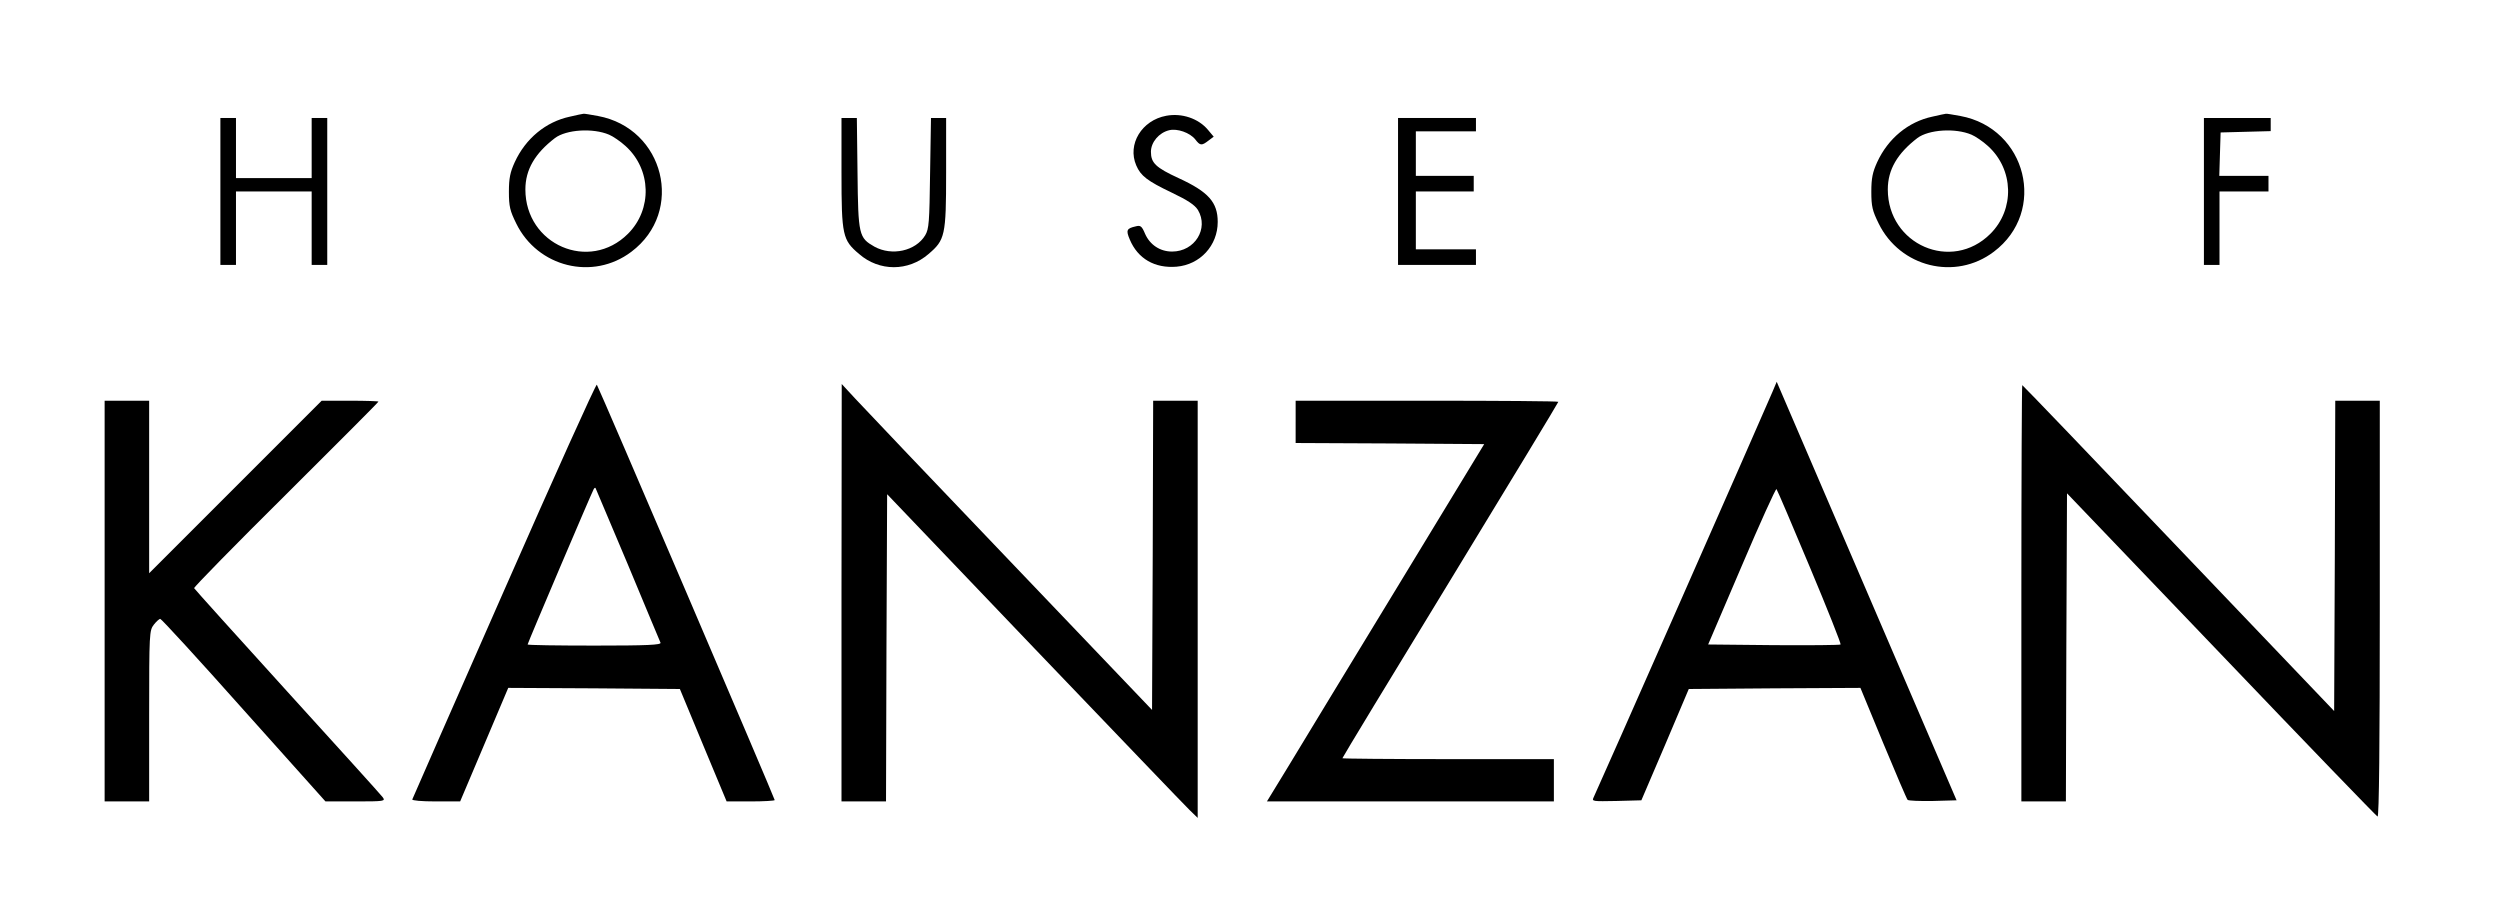<?xml version="1.0" standalone="no"?>
<!DOCTYPE svg PUBLIC "-//W3C//DTD SVG 20010904//EN"
 "http://www.w3.org/TR/2001/REC-SVG-20010904/DTD/svg10.dtd">
<svg version="1.0" xmlns="http://www.w3.org/2000/svg"
 width="1123pt" height="410pt" viewBox="0 0 1123 410"
 preserveAspectRatio="xMidYMid meet">

<g transform="translate(0,410) scale(0.1,-0.1)"
fill="#000000" stroke="none">
<path d="M2560 3576 c-108 -23 -199 -98 -248 -205 -20 -44 -26 -71 -26 -132 0
-67 5 -86 33 -143 96 -196 344 -258 517 -127 241 181 148 555 -150 610 -33 6
-62 11 -65 10 -3 0 -31 -6 -61 -13z m176 -81 c17 -7 51 -30 74 -51 116 -105
121 -284 11 -394 -174 -174 -461 -49 -461 199 0 89 43 162 133 231 51 38 170
46 243 15z"/>
<path d="M5239 3580 c-110 -20 -176 -128 -135 -223 20 -47 50 -70 159 -122 73
-35 103 -55 118 -78 50 -84 -14 -187 -116 -187 -54 0 -99 30 -121 79 -15 36
-21 40 -43 34 -40 -9 -44 -17 -26 -59 36 -86 112 -130 210 -122 106 9 185 95
185 201 0 88 -41 135 -176 197 -102 47 -124 68 -124 118 0 43 36 86 82 97 36
9 93 -11 117 -41 22 -29 29 -29 59 -6 l24 18 -26 31 c-43 51 -117 76 -187 63z"/>
<path d="M8680 3576 c-108 -23 -199 -98 -248 -205 -20 -44 -26 -71 -26 -132 0
-67 5 -86 33 -143 96 -196 344 -258 517 -127 241 181 148 555 -150 610 -33 6
-62 11 -65 10 -3 0 -31 -6 -61 -13z m176 -81 c17 -7 51 -30 74 -51 116 -105
121 -284 11 -394 -174 -174 -461 -49 -461 199 0 89 43 162 133 231 51 38 170
46 243 15z"/>
<path d="M990 3240 l0 -330 35 0 35 0 0 165 0 165 170 0 170 0 0 -165 0 -165
35 0 35 0 0 330 0 330 -35 0 -35 0 0 -135 0 -135 -170 0 -170 0 0 135 0 135
-35 0 -35 0 0 -330z"/>
<path d="M3780 3323 c0 -282 5 -301 79 -364 91 -79 221 -79 312 0 74 63 79 82
79 364 l0 247 -34 0 -34 0 -4 -247 c-3 -223 -5 -251 -22 -280 -43 -71 -150
-94 -228 -51 -70 40 -73 51 -76 331 l-3 247 -35 0 -34 0 0 -247z"/>
<path d="M6280 3240 l0 -330 175 0 175 0 0 35 0 35 -135 0 -135 0 0 130 0 130
130 0 130 0 0 35 0 35 -130 0 -130 0 0 100 0 100 135 0 135 0 0 30 0 30 -175
0 -175 0 0 -330z"/>
<path d="M9900 3240 l0 -330 35 0 35 0 0 165 0 165 110 0 110 0 0 35 0 35
-110 0 -111 0 3 98 3 97 113 3 112 3 0 29 0 30 -150 0 -150 0 0 -330z"/>
<path d="M2265 1449 c-226 -512 -411 -935 -413 -940 -2 -5 42 -9 105 -9 l110
0 108 255 108 255 385 -2 386 -3 105 -253 105 -252 108 0 c59 0 108 3 108 6 0
8 -792 1858 -799 1866 -4 4 -191 -411 -416 -923z m555 116 c78 -187 144 -346
147 -352 4 -10 -59 -13 -296 -13 -166 0 -301 2 -301 5 0 6 289 685 297 698 3
5 6 7 8 5 1 -2 66 -156 145 -343z"/>
<path d="M7962 2340 c-51 -120 -795 -1807 -804 -1823 -8 -17 -2 -17 103 -15
l112 3 107 250 106 250 385 3 386 2 102 -247 c57 -137 106 -252 110 -256 4 -4
55 -6 114 -5 l106 3 -404 940 -404 940 -19 -45z m168 -788 c79 -188 141 -345
138 -347 -3 -3 -138 -4 -300 -3 l-295 3 151 353 c82 193 153 349 156 345 4 -5
71 -162 150 -351z"/>
<path d="M3780 1438 l0 -938 100 0 100 0 2 690 3 690 662 -693 c364 -380 678
-708 697 -726 l36 -35 0 937 0 937 -100 0 -100 0 -2 -694 -3 -695 -635 665
c-349 365 -663 695 -697 732 l-62 67 -1 -937z"/>
<path d="M9080 1435 l0 -935 100 0 100 0 2 692 3 692 693 -724 c381 -399 697
-726 702 -728 7 -2 10 335 10 932 l0 936 -100 0 -100 0 -2 -697 -3 -697 -699
732 c-384 403 -700 732 -702 732 -2 0 -4 -421 -4 -935z"/>
<path d="M470 1400 l0 -900 100 0 100 0 0 384 c0 373 1 384 21 410 11 14 24
26 29 26 5 0 174 -184 375 -410 l367 -410 135 0 c131 0 135 1 122 19 -8 11
-201 224 -429 475 -228 251 -416 460 -418 464 -1 5 184 194 413 421 228 227
415 414 415 417 0 2 -57 4 -127 4 l-128 0 -387 -387 -388 -388 0 388 0 387
-100 0 -100 0 0 -900z"/>
<path d="M5820 2205 l0 -95 423 -2 424 -3 -389 -640 c-214 -352 -434 -713
-488 -803 l-99 -162 644 0 645 0 0 95 0 95 -475 0 c-261 0 -475 2 -475 4 0 3
218 363 485 800 267 438 485 798 485 801 0 3 -265 5 -590 5 l-590 0 0 -95z"/>
</g>
</svg>
